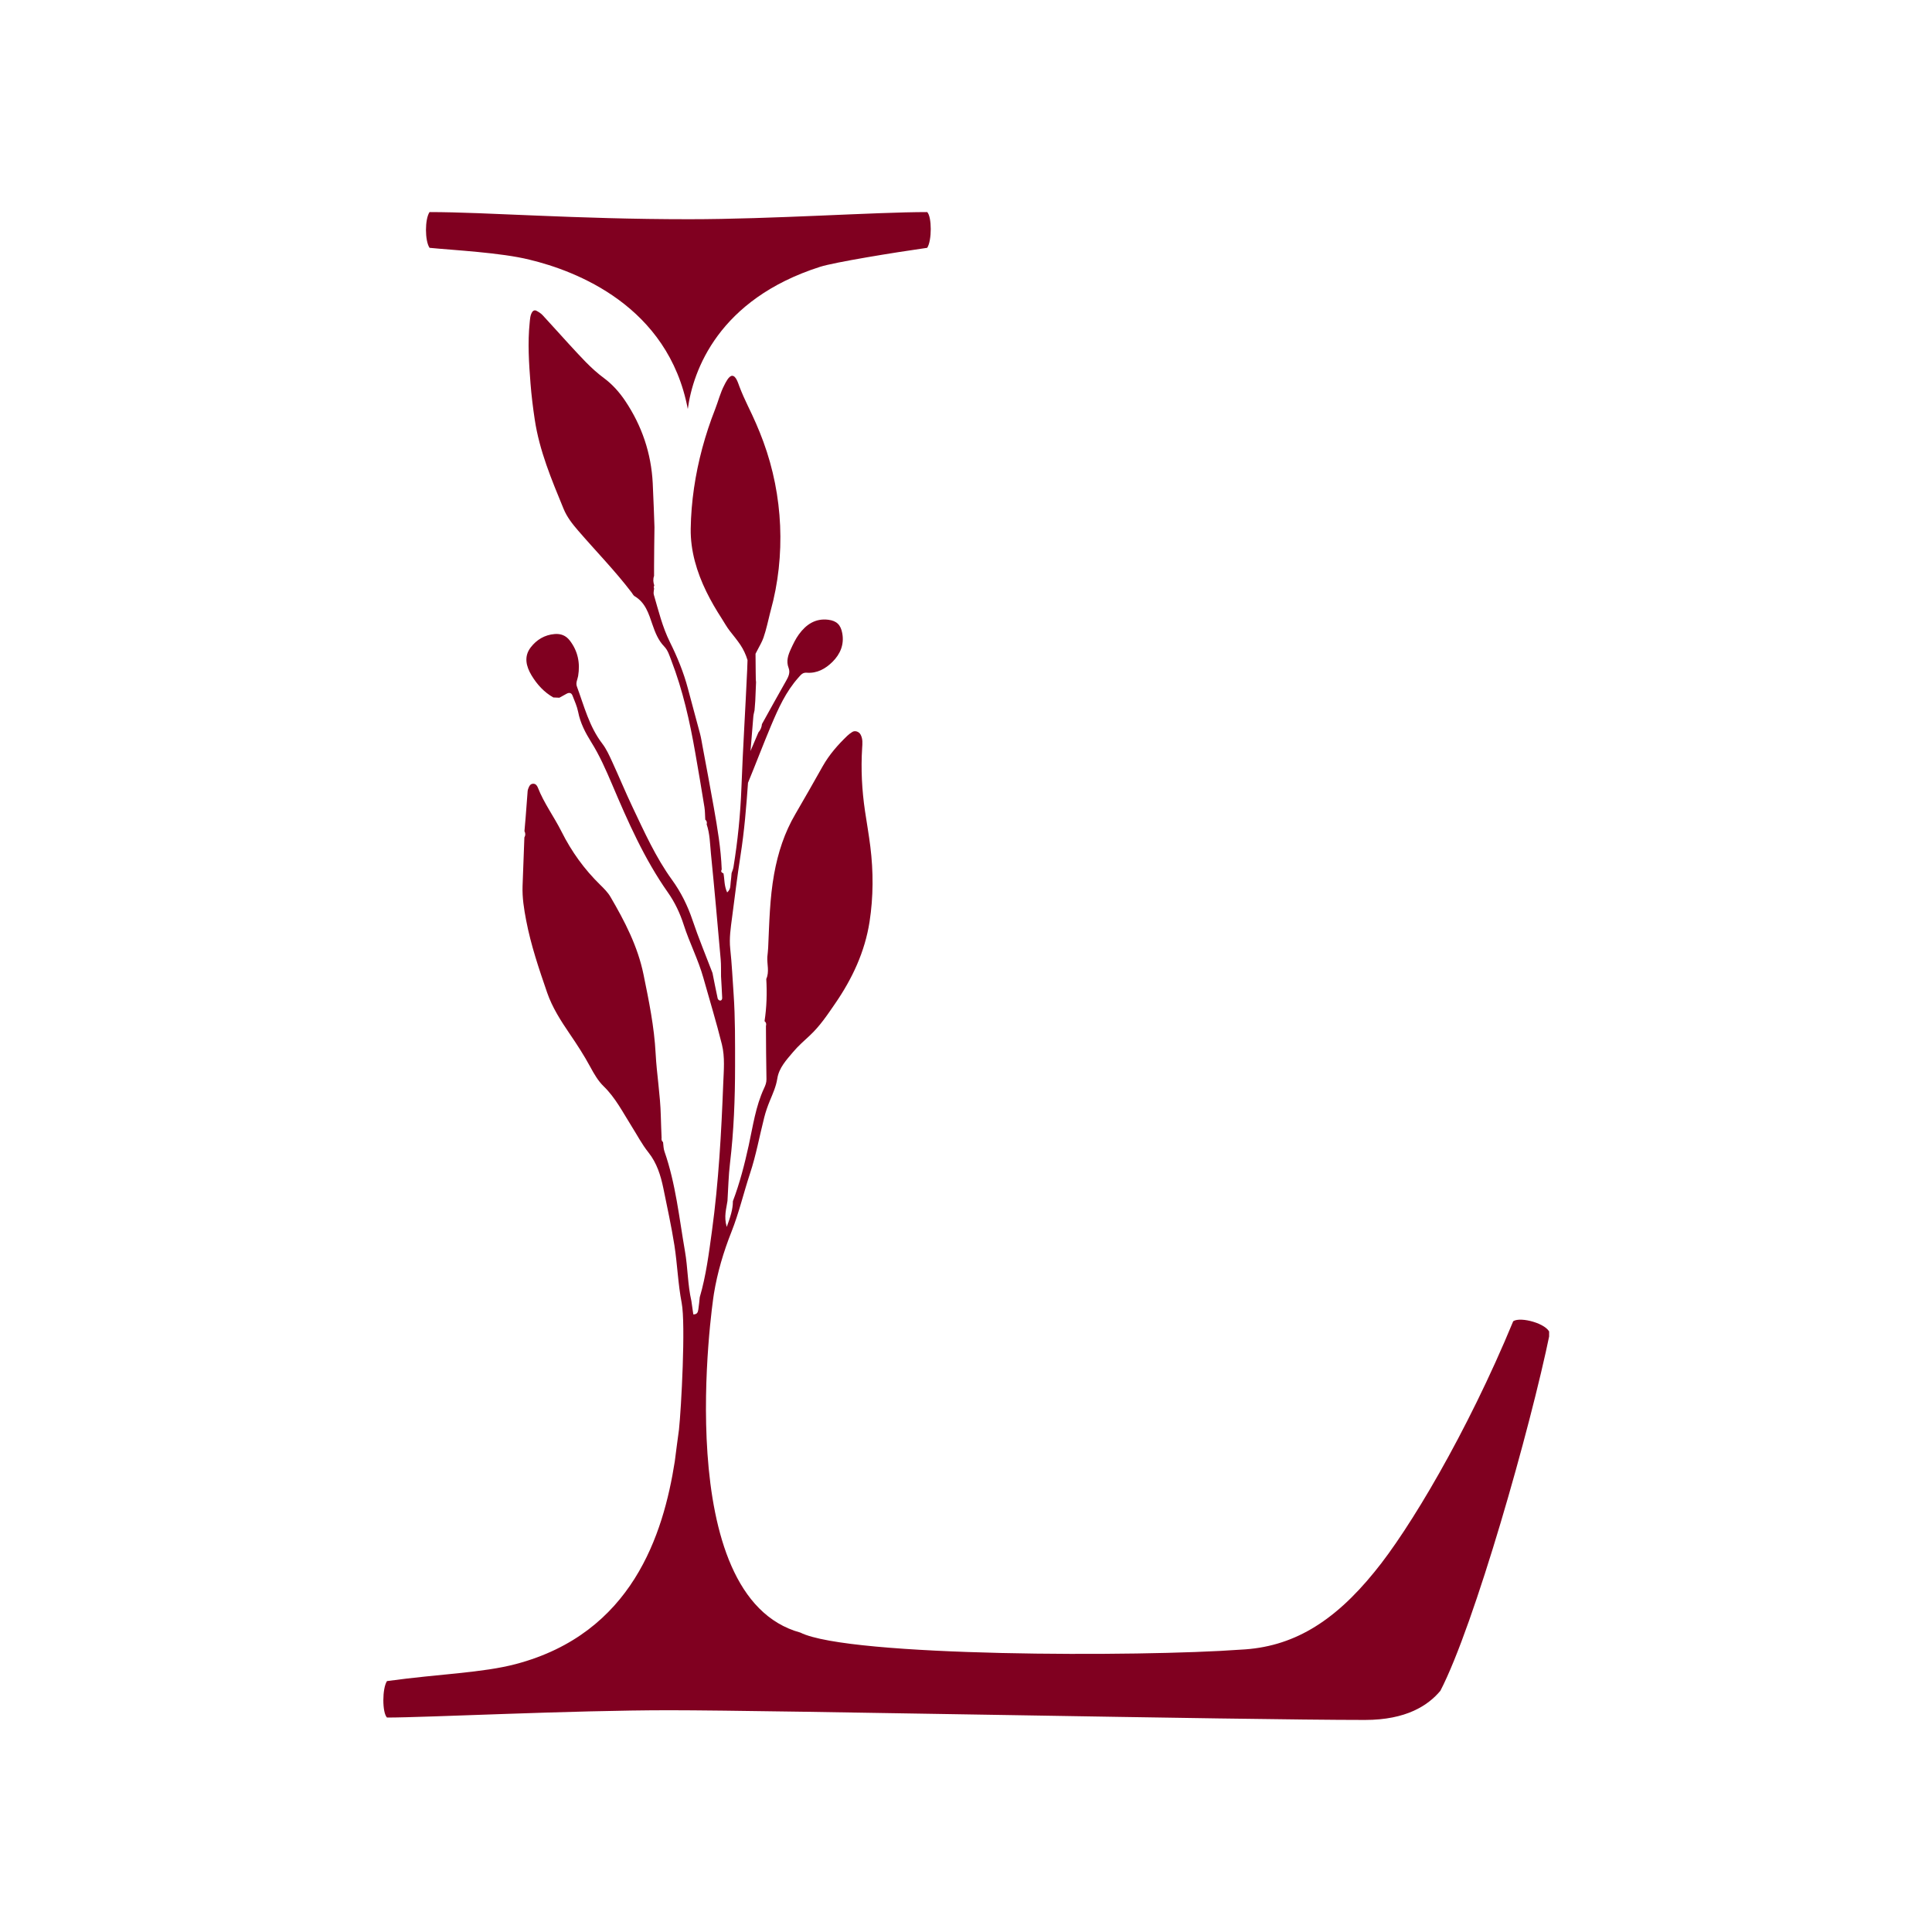 <svg xmlns="http://www.w3.org/2000/svg" xmlns:xlink="http://www.w3.org/1999/xlink" width="500" zoomAndPan="magnify" viewBox="0 0 375 375" height="500" preserveAspectRatio="xMidYMid meet" version="1.0"><defs><clipPath id="772d2b5b3c"><path d="M 82 41.047 L 181 41.047 L 181 80 L 82 80 Z M 82 41.047 " clip-rule="nonzero"/></clipPath><clipPath id="f2c8af977d"><path d="M 74.184 60 L 300.684 60 L 300.684 334 L 74.184 334 Z M 74.184 60 " clip-rule="nonzero"/></clipPath></defs><g clip-path="url(#772d2b5b3c)"><path fill="#800020" d="M 159.168 51.793 C 161.953 50.902 173.492 49.02 179.969 48.102 C 180.887 46.711 180.887 42.094 179.969 41.164 C 169.797 41.164 149.922 42.551 133.746 42.551 C 111.57 42.551 94.469 41.164 83.375 41.164 C 82.449 42.551 82.449 46.711 83.375 48.102 C 87.992 48.562 97.238 49.02 102.781 50.406 C 111.773 52.566 129.711 59.359 133.5 79.391 C 134.508 71.902 139.461 58.094 159.168 51.793 Z M 159.168 51.793 " fill-opacity="1" fill-rule="nonzero"/></g><g clip-path="url(#f2c8af977d)"><path fill="#800020" d="M 293.715 256.449 C 284.738 278.172 273.41 297.059 266.801 305.086 C 258.773 315 250.75 319.727 240.832 320.195 C 221.465 321.613 164.805 321.613 155.359 316.887 C 129.969 309.961 138.242 253.113 138.57 251.105 C 139.25 246.973 140.434 242.984 141.973 239.105 C 143.441 235.41 144.336 231.535 145.578 227.77 C 146.762 224.199 147.422 220.488 148.348 216.852 C 148.621 215.773 148.996 214.715 149.418 213.684 C 150 212.273 150.629 210.91 150.871 209.367 C 151.191 207.262 152.645 205.734 153.945 204.188 C 154.922 203.027 156.074 202.02 157.188 200.984 C 159.137 199.172 160.602 196.977 162.098 194.797 C 165.43 189.961 167.871 184.75 168.781 178.906 C 169.527 174.055 169.535 169.184 168.93 164.312 C 168.645 162 168.23 159.699 167.891 157.391 C 167.297 153.352 167.086 149.297 167.34 145.219 C 167.398 144.309 167.504 143.395 167.012 142.539 C 166.699 142 165.957 141.742 165.441 142.066 C 165.102 142.281 164.77 142.523 164.477 142.801 C 162.633 144.566 160.965 146.469 159.699 148.703 C 157.949 151.801 156.203 154.902 154.402 157.973 C 152.266 161.605 151.004 165.508 150.254 169.656 C 149.402 174.387 149.32 179.152 149.102 183.918 C 149.074 184.527 148.996 185.133 148.938 185.738 C 148.855 187.164 149.371 188.613 148.734 190.012 C 148.891 192.754 148.816 195.488 148.398 198.211 C 148.723 198.461 148.773 198.785 148.668 199.152 C 148.691 202.594 148.699 206.039 148.77 209.48 C 148.781 210.137 148.559 210.68 148.312 211.211 C 146.66 214.75 146.145 218.594 145.32 222.348 C 144.512 226.02 143.586 229.637 142.254 233.148 C 142.258 234.746 141.762 236.207 141.062 238.148 C 140.457 236.078 141 234.59 141.203 233.09 C 141.355 230.66 141.402 228.219 141.691 225.809 C 142.434 219.543 142.676 213.262 142.676 206.957 C 142.676 202.289 142.715 197.617 142.395 192.957 C 142.188 190.023 142.055 187.082 141.738 184.16 C 141.516 182.098 141.832 180.09 142.094 178.086 C 142.629 174.066 143.102 170.031 143.734 166.035 C 144.473 161.332 144.859 156.609 145.191 151.879 C 145.199 151.883 145.199 151.895 145.203 151.902 C 146.598 148.523 148.246 144.207 149.664 140.84 C 151.059 137.535 152.539 134.227 155.004 131.484 C 155.488 130.941 155.805 130.508 156.602 130.574 C 158.605 130.727 160.23 129.801 161.578 128.473 C 163.094 126.965 163.891 125.109 163.48 122.898 C 163.188 121.293 162.402 120.492 160.766 120.293 C 158.254 119.98 156.445 121.23 155.055 123.145 C 154.43 124.004 153.957 124.992 153.512 125.965 C 152.977 127.125 152.555 128.324 153.066 129.637 C 153.41 130.539 153.059 131.316 152.602 132.113 C 151.004 134.906 149.465 137.727 147.895 140.543 C 147.844 141.156 147.609 141.695 147.207 142.164 C 146.742 143.246 146.281 144.324 145.824 145.406 C 145.777 145.531 145.723 145.66 145.676 145.781 C 145.859 143.539 146.027 141.305 146.223 139.062 C 146.258 138.656 146.379 138.266 146.457 137.867 C 146.504 137.258 146.551 136.648 146.598 136.039 C 146.648 134.816 146.695 133.598 146.75 132.375 C 146.656 132.043 146.695 129.605 146.648 126.895 C 146.789 126.621 146.93 126.344 147.078 126.07 C 147.48 125.285 147.906 124.594 148.199 123.746 C 148.738 122.184 149.074 120.566 149.473 118.969 C 149.508 118.836 149.543 118.699 149.578 118.566 C 151.062 113.207 151.66 107.605 151.422 102.055 C 151.18 96.5 150.09 90.973 148.172 85.746 C 147.289 83.332 146.273 81.051 145.145 78.75 C 144.555 77.535 144.008 76.297 143.523 75.035 C 143.293 74.449 142.887 72.941 142.117 72.941 C 141.457 72.941 140.824 74.293 140.586 74.762 C 139.805 76.242 139.414 77.883 138.805 79.434 C 137.832 81.902 137 84.426 136.309 86.992 C 134.941 92.098 134.145 97.367 134.066 102.656 C 134.008 106.91 135.246 111.043 137.102 114.836 C 137.984 116.645 139.004 118.383 140.098 120.074 C 140.625 120.891 141.074 121.73 141.672 122.488 C 142.363 123.359 143.07 124.227 143.699 125.152 C 144.312 126.066 144.777 127.078 145.094 128.125 C 145.074 128.762 145.059 129.395 145.027 130.027 C 144.684 137.645 144.195 145.254 143.91 152.879 C 143.715 158.043 143.199 163.207 142.363 168.324 C 142.301 168.715 142.125 169.09 142 169.477 C 141.941 170.074 141.914 170.672 141.824 171.262 C 141.738 171.852 141.891 172.555 141.141 173.223 C 140.527 171.875 140.652 170.66 140.426 169.523 C 140.117 169.387 139.824 169.223 140.086 168.773 C 139.934 164.715 139.254 160.723 138.551 156.738 C 137.852 152.75 137.09 148.773 136.352 144.793 C 136.203 143.996 136.082 143.195 135.879 142.418 C 135.105 139.488 134.289 136.574 133.523 133.645 C 132.691 130.496 131.461 127.512 130.016 124.602 C 128.57 121.684 127.809 118.523 126.902 115.414 C 126.797 115.051 126.938 114.617 126.961 114.215 C 126.871 114.023 126.883 113.828 126.996 113.648 C 126.785 113.031 126.73 112.41 126.953 111.785 C 126.953 111.172 126.953 110.562 126.953 109.945 C 126.977 107.41 126.984 104.871 127.031 102.336 C 127.035 101.949 126.801 95.918 126.695 93.789 C 126.398 87.965 124.59 82.641 121.348 77.805 C 120.203 76.102 118.852 74.586 117.199 73.367 C 114.648 71.484 112.586 69.105 110.449 66.805 C 108.723 64.941 107.051 63.027 105.316 61.168 C 104.984 60.809 104.531 60.535 104.094 60.305 C 103.828 60.164 103.496 60.254 103.309 60.551 C 102.902 61.18 102.887 61.895 102.812 62.602 C 102.406 66.559 102.664 70.504 102.973 74.449 C 103.156 76.773 103.441 79.098 103.789 81.406 C 104.695 87.488 107.062 93.098 109.379 98.734 C 110.051 100.379 111.113 101.715 112.238 103.016 C 115.691 107.016 119.391 110.797 122.598 115.004 C 122.785 115.246 122.926 115.566 123.168 115.715 C 125.281 116.961 125.906 119.09 126.637 121.223 C 127.16 122.738 127.75 124.273 128.926 125.484 C 129.648 126.227 129.93 127.234 130.297 128.184 C 132.539 133.996 133.891 140.039 134.957 146.152 C 135.574 149.652 136.164 153.16 136.73 156.668 C 136.859 157.461 136.836 158.281 136.891 159.09 C 137.188 159.328 137.258 159.641 137.164 160.004 C 137.793 161.848 137.805 163.793 137.992 165.695 C 138.676 172.527 139.277 179.363 139.883 186.203 C 139.98 187.305 139.934 188.422 139.953 189.527 C 140.027 190.914 140.121 192.297 140.176 193.684 C 140.188 193.953 140.051 194.266 139.699 194.199 C 139.543 194.172 139.336 193.961 139.301 193.801 C 138.945 192.156 138.621 190.5 138.293 188.848 C 136.996 185.445 135.586 182.074 134.426 178.625 C 133.477 175.805 132.172 173.164 130.449 170.793 C 127.266 166.402 125.082 161.504 122.773 156.656 C 121.383 153.727 120.152 150.73 118.793 147.785 C 118.242 146.59 117.688 145.359 116.898 144.332 C 114.363 141.023 113.383 137.055 111.98 133.258 C 111.703 132.523 112.098 131.895 112.215 131.211 C 112.629 128.711 112.184 126.387 110.59 124.32 C 109.824 123.332 108.84 122.973 107.656 123.066 C 105.719 123.219 104.141 124.18 103.004 125.668 C 101.652 127.434 102.121 129.336 103.168 131.082 C 104.227 132.84 105.586 134.344 107.402 135.375 C 107.793 135.391 108.184 135.41 108.578 135.426 C 109.023 135.18 109.473 134.945 109.914 134.688 C 110.434 134.383 110.891 134.414 111.125 135.016 C 111.527 136.059 112.004 137.094 112.219 138.184 C 112.633 140.332 113.613 142.211 114.742 144.02 C 116.375 146.621 117.598 149.414 118.793 152.215 C 121.883 159.5 125.062 166.723 129.652 173.246 C 130.988 175.145 131.996 177.27 132.715 179.523 C 133.832 183.004 135.539 186.277 136.527 189.816 C 137.734 194.117 139.043 198.391 140.121 202.723 C 140.734 205.199 140.48 207.793 140.379 210.328 C 140.012 219.883 139.484 229.438 138.191 238.922 C 137.598 243.242 137.055 247.586 135.82 251.797 C 135.73 252.594 135.672 253.391 135.543 254.172 C 135.469 254.637 135.355 255.152 134.57 255.121 C 134.449 254.262 134.32 253.383 134.195 252.504 C 133.465 249.324 133.508 246.047 132.949 242.852 C 131.82 236.359 131.16 229.773 128.969 223.488 C 128.77 222.926 128.781 222.289 128.699 221.691 C 128.418 221.477 128.367 221.176 128.414 220.848 C 128.359 219.426 128.297 218.012 128.262 216.586 C 128.168 212.531 127.469 208.516 127.258 204.484 C 126.988 199.266 125.941 194.219 124.906 189.148 C 123.793 183.691 121.258 178.812 118.477 174.059 C 117.973 173.199 117.223 172.457 116.5 171.746 C 113.414 168.73 110.93 165.289 109 161.434 C 107.543 158.527 105.574 155.895 104.387 152.844 C 104.238 152.473 103.969 152.117 103.5 152.121 C 102.867 152.133 102.695 152.672 102.512 153.129 C 102.402 153.406 102.402 153.727 102.379 154.027 C 102.254 155.547 102.148 157.07 102.031 158.594 C 101.961 159.504 101.875 160.414 101.797 161.328 C 102.008 161.734 102.016 162.145 101.781 162.551 C 101.664 165.695 101.535 168.832 101.43 171.969 C 101.352 174.219 101.703 176.43 102.125 178.633 C 103.043 183.434 104.609 188.051 106.195 192.652 C 107.191 195.547 108.848 198.121 110.562 200.641 C 111.992 202.734 113.371 204.855 114.578 207.09 C 115.297 208.426 116.094 209.809 117.164 210.844 C 119.473 213.086 120.891 215.906 122.562 218.555 C 123.648 220.27 124.582 222.086 125.859 223.684 C 127.492 225.73 128.242 228.148 128.758 230.648 C 129.508 234.332 130.316 238.004 130.902 241.711 C 131.48 245.422 131.602 249.207 132.312 252.887 C 133.113 257.035 132.223 273.5 131.789 277.48 C 131.516 279.547 131.223 281.609 130.973 283.676 C 128.746 297.844 122.703 317.016 100.141 322.988 C 93.605 324.715 85.504 324.871 75.113 326.297 C 74.172 327.711 74.172 332.438 75.113 333.375 C 82.672 333.375 111 331.957 129.887 331.957 C 150.191 331.957 240.855 333.84 264.941 333.84 C 272.965 333.84 277.211 331.016 279.578 328.18 C 286.188 315.43 297.047 277.18 300.824 258.762 C 300.324 256.918 295.133 255.504 293.715 256.449 Z M 293.715 256.449 " fill-opacity="1" fill-rule="nonzero"/></g></svg>